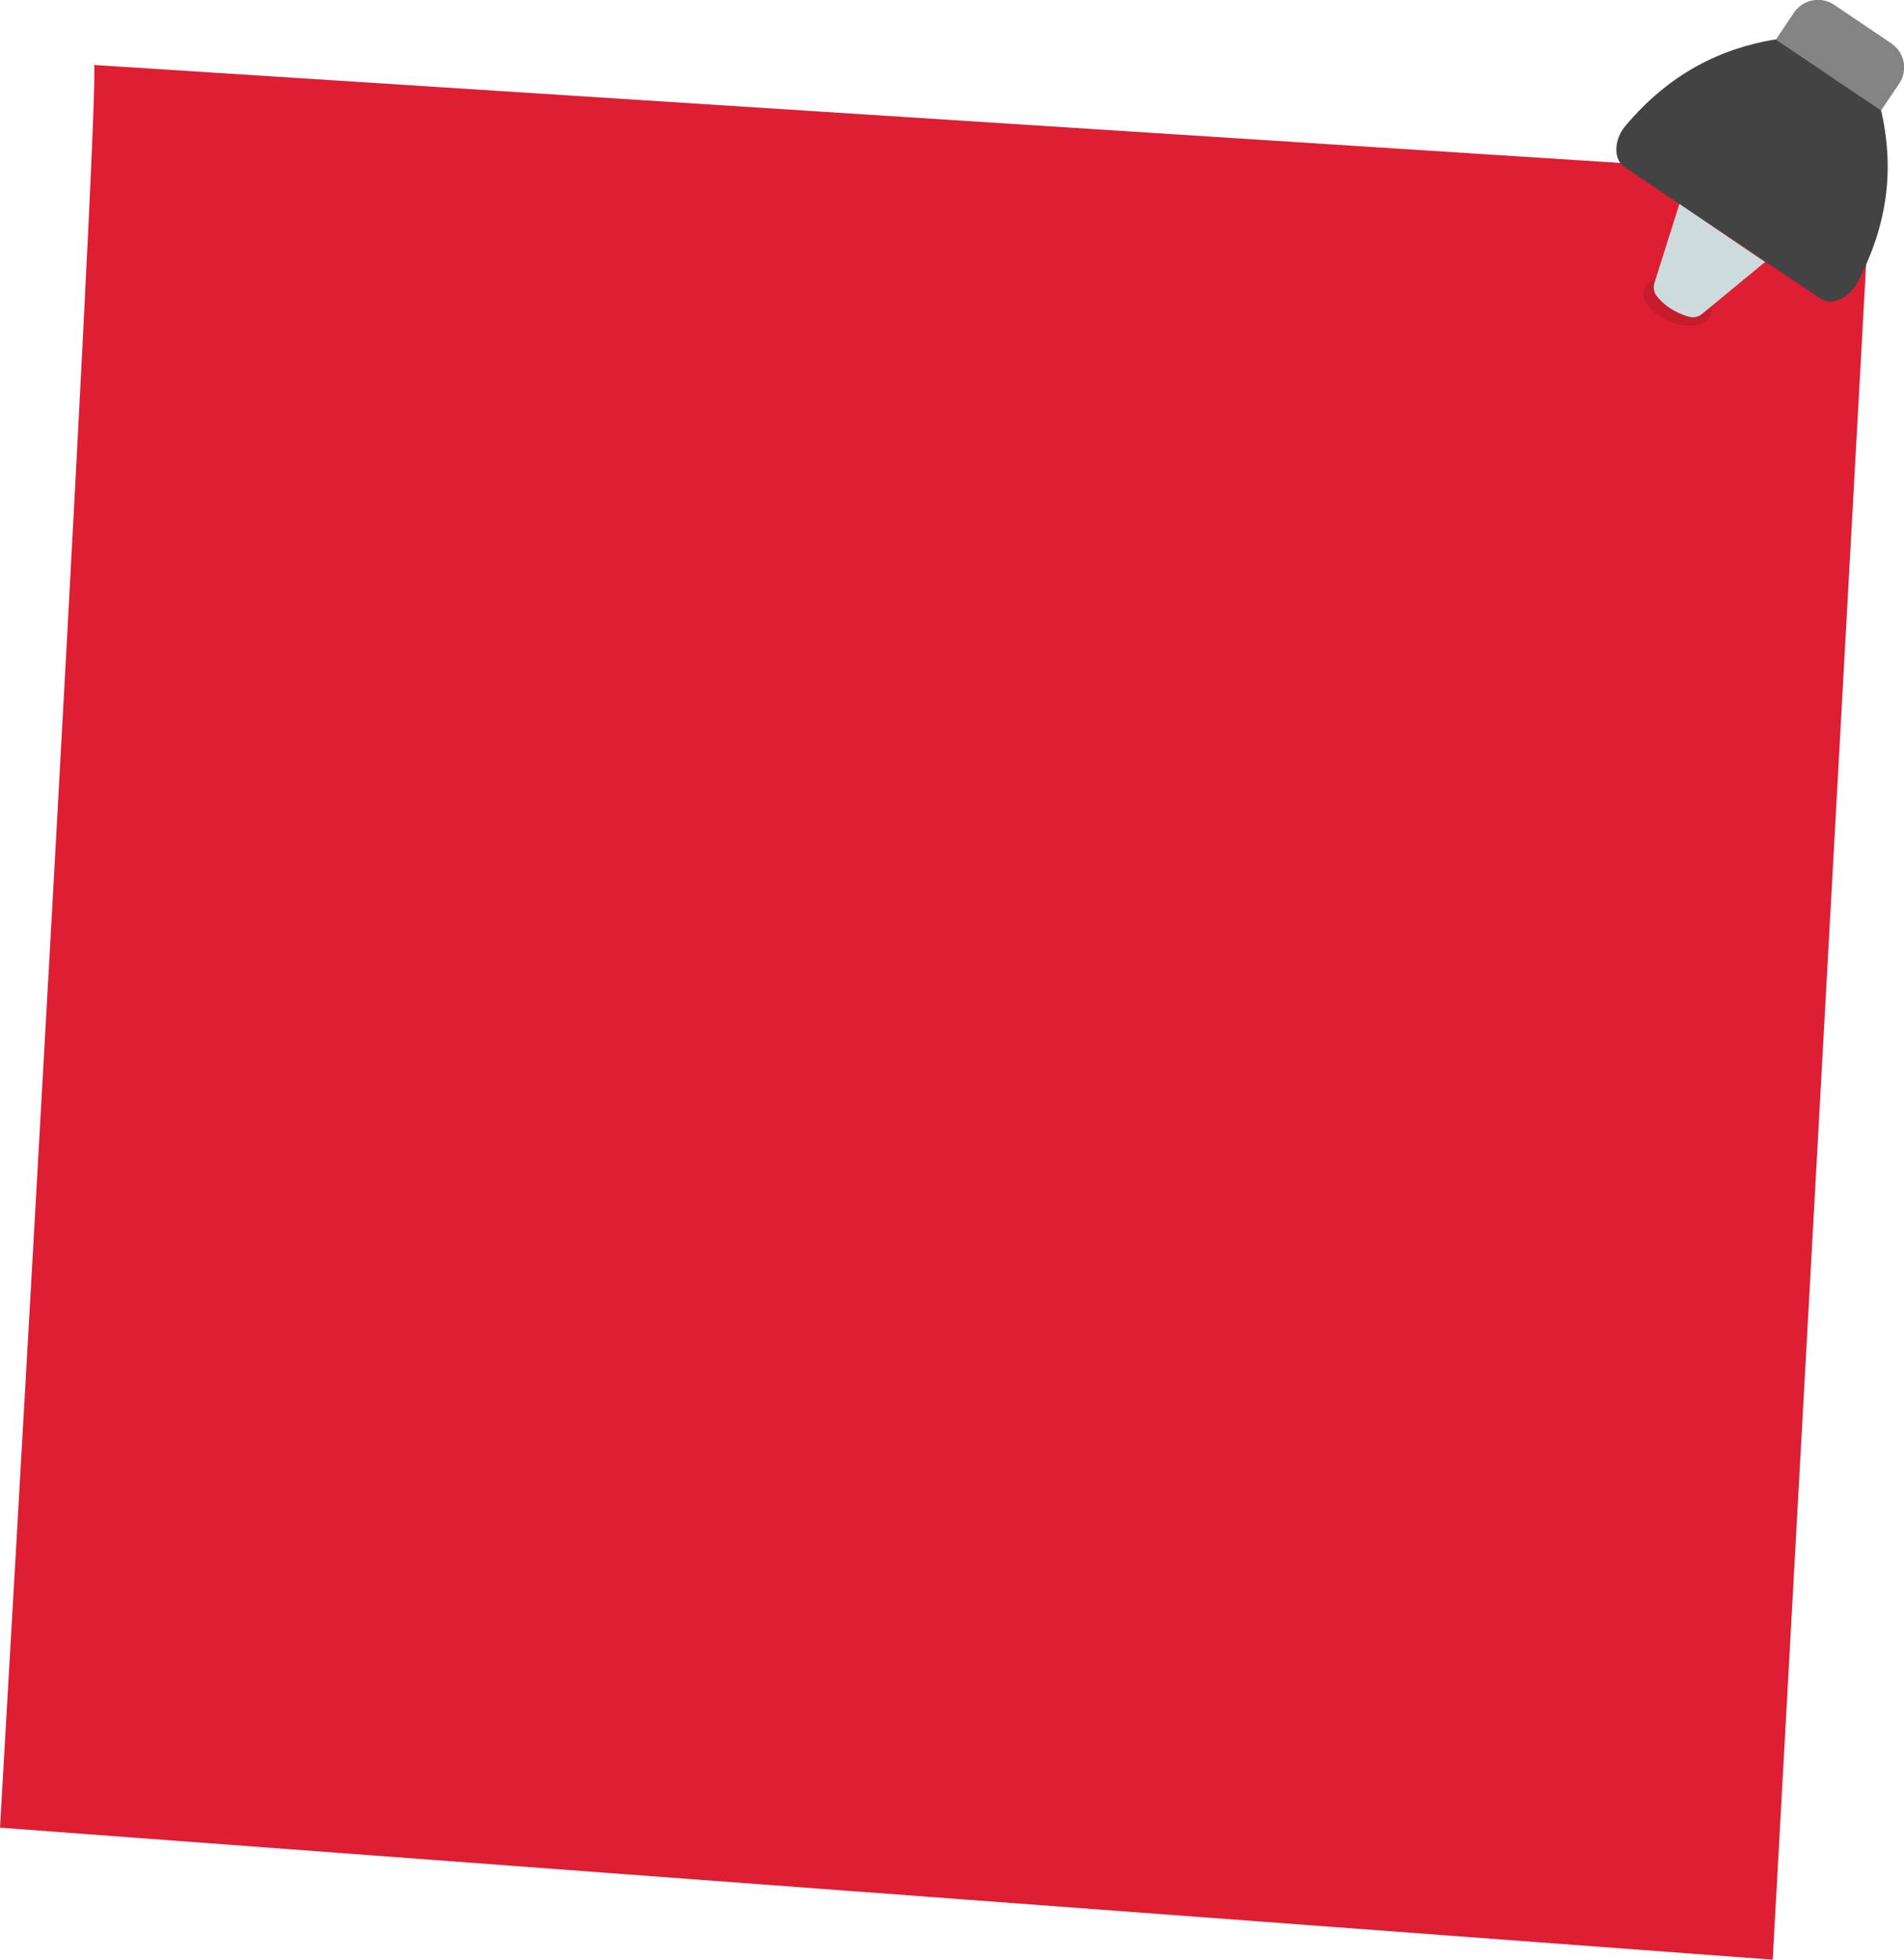 <?xml version="1.0" encoding="UTF-8"?><!-- Generator: Adobe Illustrator 23.0.3, SVG Export Plug-In . SVG Version: 6.00 Build 0)  --><svg xmlns="http://www.w3.org/2000/svg" enable-background="new 0 0 275.5 283.5" fill="#000000" id="Layer_1" version="1.1" viewBox="0 0 275.5 283.5" x="0px" xml:space="preserve" y="0px">
<g>
	<g id="change1_1"><path d="m13.6 9.4c1.1 1.7-13.6 255-13.6 255l256.5 19.1 14.2-257.6-257.1-16.5z" fill="#dd1e33"/></g>
	<g>
			<g id="change2_1"><ellipse cx="242.6" cy="43.6" fill="inherit" opacity="0.1" rx="3" ry="5.2" transform="matrix(.377 -.926 .926 .377 110.88 251.92)"/></g>
		<g id="change3_1"><path d="m271.7 16.7l-15.2-10.3 3.1-4.6c1.3-1.9 3.9-2.4 5.8-1.1l8.3 5.6c1.9 1.3 2.4 3.9 1.1 5.8l-3.1 4.6z" fill="#848484"/></g>
		<g id="change4_1"><path d="m268.8 40.8c4.6-8.8 5.2-16.9 3.4-24.8l-6.1-4.1-3.1-2.1-6.1-4.1c-7.9 1.3-15.3 4.9-21.7 12.5-1.7 2-1.8 4.9-0.1 6l12.5 8.4 3.3 2.2 12.5 8.4c1.6 1.1 4.2-0.1 5.4-2.4z" fill="#444343"/></g>
		<g id="change5_1"><path d="m243 29.5l12.4 8.4-9.1 7.5c-0.6 0.5-1.3 0.6-2 0.4-2-0.6-3.5-1.6-4.6-3-0.4-0.5-0.5-1.3-0.3-1.9l3.6-11.4z" fill="#cedbdc"/></g>
	</g>
</g>
</svg>